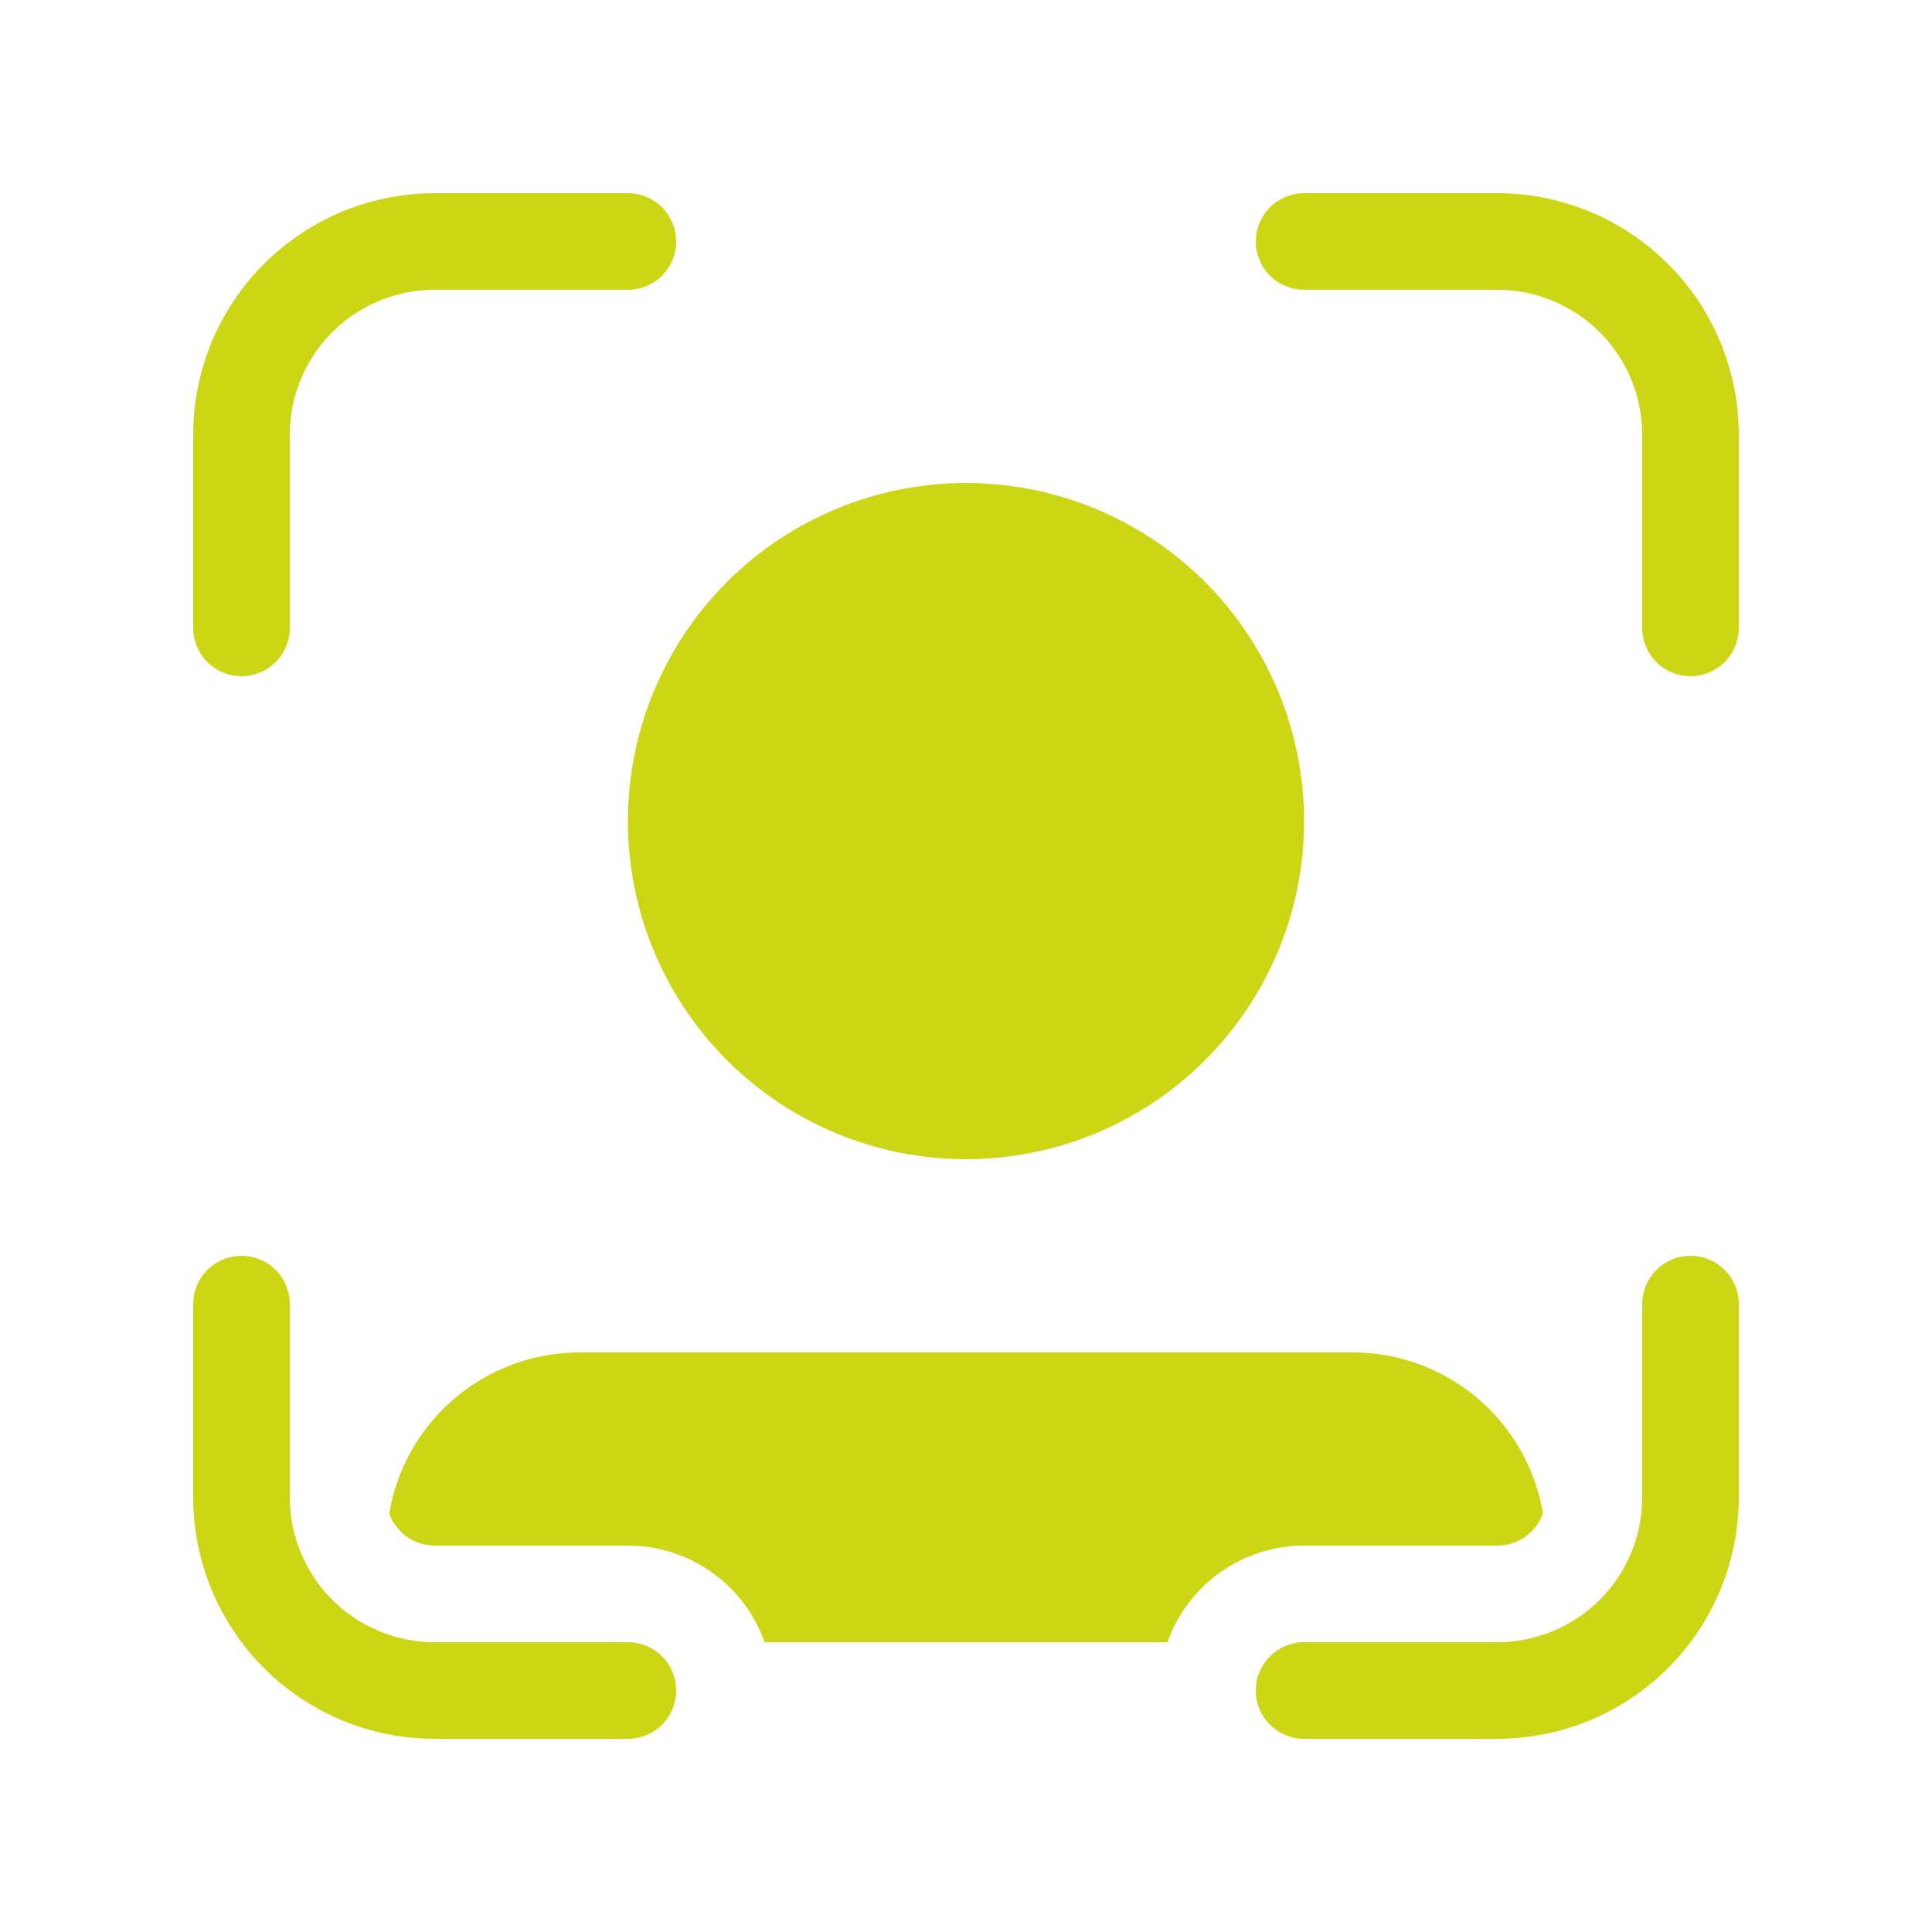<svg width="60" height="60" viewBox="0 0 60 60" fill="none" xmlns="http://www.w3.org/2000/svg">
<g id="fluent:scan-person-20-filled">
<path id="Vector" d="M13.5 9C12.306 9 11.162 9.474 10.318 10.318C9.474 11.162 9 12.306 9 13.5V19.5C9 19.898 8.842 20.279 8.561 20.561C8.279 20.842 7.898 21 7.5 21C7.102 21 6.721 20.842 6.439 20.561C6.158 20.279 6 19.898 6 19.5V13.5C6 11.511 6.79 9.603 8.197 8.197C9.603 6.79 11.511 6 13.5 6H19.5C19.898 6 20.279 6.158 20.561 6.439C20.842 6.721 21 7.102 21 7.5C21 7.898 20.842 8.279 20.561 8.561C20.279 8.842 19.898 9 19.5 9H13.5ZM13.5 51C12.306 51 11.162 50.526 10.318 49.682C9.474 48.838 9 47.694 9 46.5V40.5C9 40.102 8.842 39.721 8.561 39.439C8.279 39.158 7.898 39 7.5 39C7.102 39 6.721 39.158 6.439 39.439C6.158 39.721 6 40.102 6 40.5V46.5C6 48.489 6.79 50.397 8.197 51.803C9.603 53.21 11.511 54 13.5 54H19.5C19.898 54 20.279 53.842 20.561 53.561C20.842 53.279 21 52.898 21 52.5C21 52.102 20.842 51.721 20.561 51.439C20.279 51.158 19.898 51 19.5 51H13.5ZM51 13.5C51 12.306 50.526 11.162 49.682 10.318C48.838 9.474 47.694 9 46.5 9H40.5C40.102 9 39.721 8.842 39.439 8.561C39.158 8.279 39 7.898 39 7.5C39 7.102 39.158 6.721 39.439 6.439C39.721 6.158 40.102 6 40.5 6H46.5C48.489 6 50.397 6.79 51.803 8.197C53.21 9.603 54 11.511 54 13.5V19.5C54 19.898 53.842 20.279 53.561 20.561C53.279 20.842 52.898 21 52.5 21C52.102 21 51.721 20.842 51.439 20.561C51.158 20.279 51 19.898 51 19.5V13.5ZM46.5 51C47.694 51 48.838 50.526 49.682 49.682C50.526 48.838 51 47.694 51 46.5V40.5C51 40.102 51.158 39.721 51.439 39.439C51.721 39.158 52.102 39 52.5 39C52.898 39 53.279 39.158 53.561 39.439C53.842 39.721 54 40.102 54 40.5V46.5C54 48.489 53.21 50.397 51.803 51.803C50.397 53.21 48.489 54 46.5 54H40.5C40.102 54 39.721 53.842 39.439 53.561C39.158 53.279 39 52.898 39 52.5C39 52.102 39.158 51.721 39.439 51.439C39.721 51.158 40.102 51 40.5 51H46.5ZM23.745 51C23.435 50.123 22.86 49.363 22.101 48.826C21.341 48.289 20.433 48 19.503 48H13.503C13.193 48 12.89 47.905 12.636 47.726C12.383 47.547 12.191 47.294 12.087 47.001C12.323 45.602 13.047 44.332 14.131 43.417C15.214 42.501 16.587 41.999 18.006 42H42.006C43.422 42 44.792 42.501 45.874 43.414C46.956 44.327 47.68 45.593 47.919 46.989C47.817 47.284 47.626 47.54 47.373 47.721C47.119 47.902 46.815 48 46.503 48H40.503C39.572 47.999 38.664 48.288 37.904 48.825C37.143 49.362 36.568 50.122 36.258 51H23.745ZM30 36C32.785 36 35.456 34.894 37.425 32.925C39.394 30.956 40.5 28.285 40.5 25.5C40.5 22.715 39.394 20.044 37.425 18.075C35.456 16.106 32.785 15 30 15C27.215 15 24.544 16.106 22.575 18.075C20.606 20.044 19.5 22.715 19.5 25.5C19.5 28.285 20.606 30.956 22.575 32.925C24.544 34.894 27.215 36 30 36Z" fill="#CCD615"/>
</g>
</svg>
